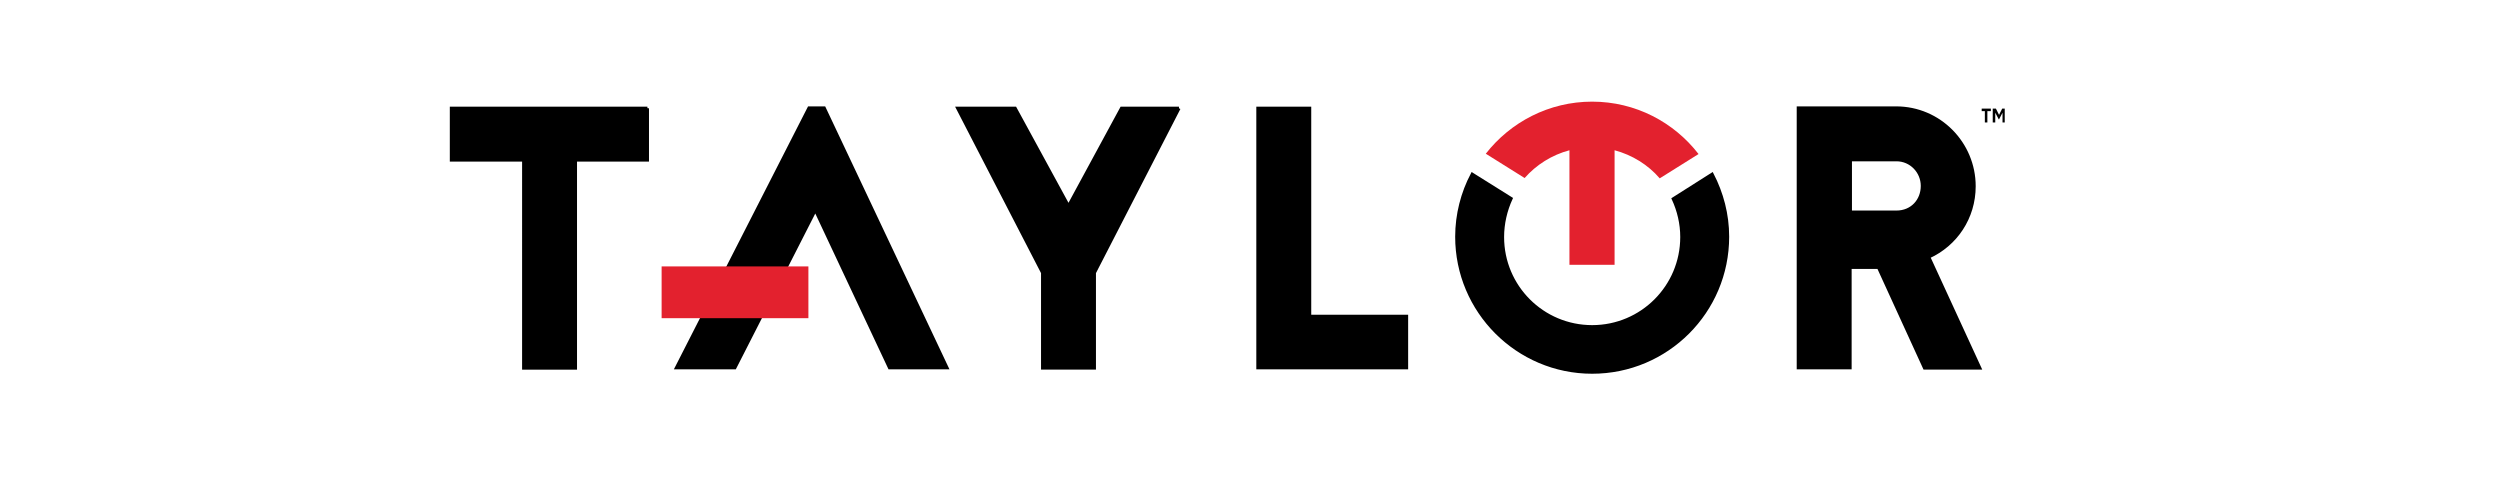 <svg xmlns="http://www.w3.org/2000/svg" xml:space="preserve" id="logo" x="0" y="0" style="enable-background:new 0 0 792 156" version="1.1" viewBox="0 0 792 156"><style type="text/css">.st0{stroke:#000;stroke-miterlimit:10}.st1{fill:#e3212e}</style><g><g><g><path d="M628.9 35.2h-1.1v-.8h2.9v.8h-1.1v3.6h-.8v-3.6zm2.6-.8h.8l1 2 1-2h.8v4.4h-.7v-3.1l-1.1 2.1h-.1l-1.1-2.1v3.1h-.8v-4.4z"/></g><g><path d="M611 81.4c8.6-3.9 14.4-12.4 14.4-22.4 0-13.6-11-24.8-24.7-24.8h-31v82.3h16.4V84.7h9l14.6 31.9h17.5L611 81.4zm-10.2-14.2h-14.6V50.6h14.6c4.6 0 8.2 3.8 8.2 8.3 0 4.6-3.3 8.3-8.2 8.3zM373.5 34.3l-26.8 52.1v30.2h-16.4V86.4l-26.9-52.1h18.2l16.9 31 16.8-31h18.2zM414.9 100.2h30.7v16.3h-47.1V34.3h16.4v65.9zM205.1 34.3v16.4h-22.8v65.9h-16.4V50.7H143V34.3h62.1z" class="st0"/><g><path d="M261.1 34.2h-4.8l-42 82.3h18.5l25.5-50 23.5 50H300z" class="st0"/><path d="M209.6 84.4h46.5v16.4h-46.5z" class="st1"/></g><g><path d="M504.4 32.2c-13.7 0-25.9 6.5-33.7 16.5l12.3 7.7c3.7-4.2 8.6-7.3 14.2-8.8v36.3h14.3V47.6c5.6 1.5 10.6 4.6 14.3 8.9l12.3-7.7c-7.8-10.1-20-16.6-33.7-16.6z" class="st1"/><path d="M530.1 63c1.7 3.7 2.7 7.8 2.7 12.1 0 15.7-12.7 28.4-28.4 28.4S476 90.8 476 75.1c0-4.3 1-8.5 2.7-12.2l-12.3-7.7c-3.1 5.9-4.9 12.7-4.9 19.8 0 23.6 19.2 42.9 42.9 42.9s42.9-19.2 42.9-42.9c0-7.1-1.8-13.8-4.9-19.8L530.1 63z" class="st0"/></g></g></g></g></svg>